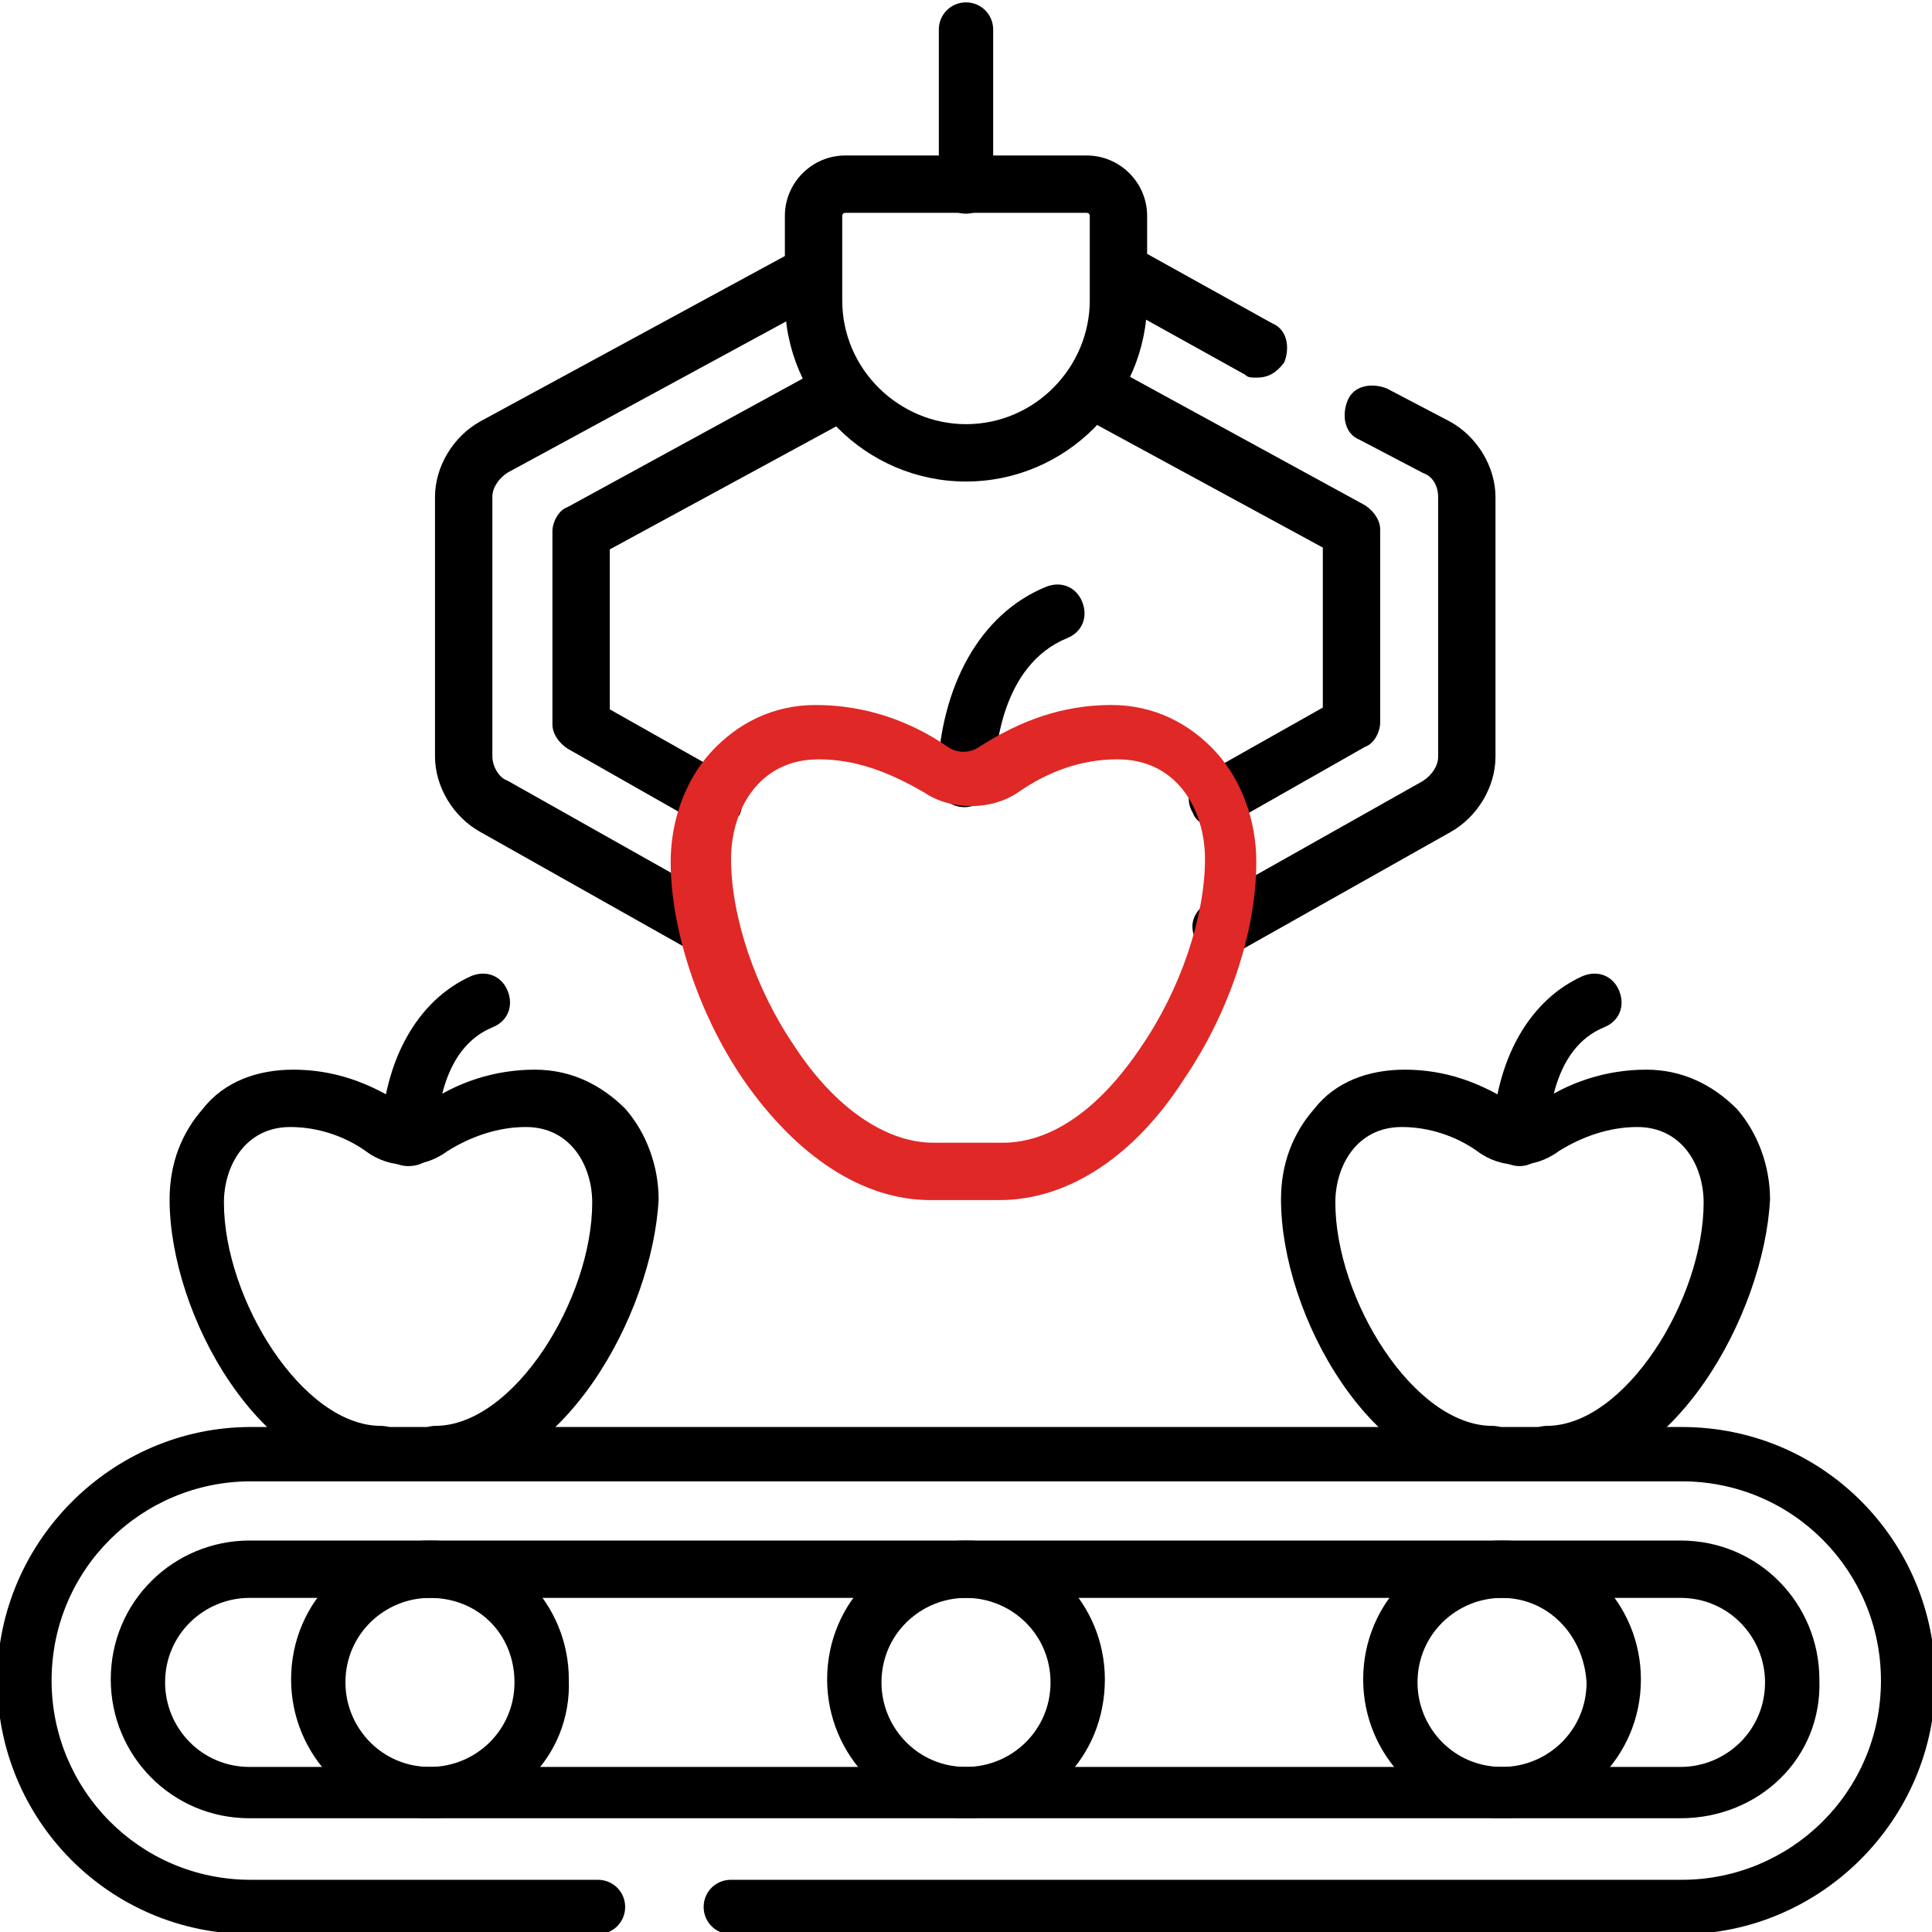 <?xml version="1.0" encoding="utf-8"?>
<!-- Generator: Adobe Illustrator 26.5.0, SVG Export Plug-In . SVG Version: 6.00 Build 0)  -->
<svg version="1.1" id="Layer_3" xmlns="http://www.w3.org/2000/svg" xmlns:xlink="http://www.w3.org/1999/xlink" x="0px" y="0px"
	 viewBox="0 0 64 64" style="enable-background:new 0 0 64 64;" xml:space="preserve">
<style type="text/css">
	.st0{fill:#E02826;}
</style>
<g id="g3394">
	<g id="g3400" transform="translate(158.809,8.271)">
		<g id="path3402">
			<path d="M-103.1,55.8h-31.5c-0.5,0-0.9-0.4-0.9-0.9c0-0.5,0.4-0.9,0.9-0.9h31.5c3.6,0,6.6-2.9,6.6-6.6c0-3.6-2.9-6.6-6.6-6.6
				h-47.4c-3.6,0-6.6,2.9-6.6,6.6c0,3.6,2.9,6.6,6.6,6.6h11.5c0.5,0,0.9,0.4,0.9,0.9c0,0.5-0.4,0.9-0.9,0.9h-11.5
				c-4.7,0-8.4-3.8-8.4-8.4s3.8-8.4,8.4-8.4h47.4c4.7,0,8.4,3.8,8.4,8.4S-98.5,55.8-103.1,55.8z"/>
		</g>
	</g>
	<g id="g3404" transform="translate(444.769,97.432)">
		<g id="path3406">
			<path d="M-389.1-37.2h-47.4c-2.6,0-4.6-2.1-4.6-4.6c0-2.6,2.1-4.6,4.6-4.6h47.4c2.6,0,4.6,2.1,4.6,4.6
				C-384.4-39.2-386.5-37.2-389.1-37.2z M-436.5-44.5c-1.5,0-2.8,1.2-2.8,2.8c0,1.5,1.2,2.8,2.8,2.8h47.4c1.5,0,2.8-1.2,2.8-2.8
				c0-1.5-1.2-2.8-2.8-2.8H-436.5z"/>
		</g>
	</g>
	<g id="g3408" transform="translate(332.54,418.809)">
		<g id="path3410">
			<path d="M-290.9-406.3c-0.2,0-0.3,0-0.4-0.1l-4.5-2.5c-0.5-0.2-0.6-0.8-0.4-1.3c0.2-0.5,0.8-0.6,1.3-0.4l4.5,2.5
				c0.5,0.2,0.6,0.8,0.4,1.3C-290.3-406.4-290.6-406.3-290.9-406.3z"/>
		</g>
	</g>
	<g id="g3412" transform="translate(288.72,408.039)">
		<g id="path3414">
			<path d="M-248.4-380.6c-0.3,0-0.7-0.2-0.8-0.5c-0.3-0.5-0.1-1,0.4-1.3l3.9-2.2v-5.3l-8.1-4.4c-0.5-0.2-0.6-0.8-0.4-1.3
				c0.2-0.5,0.8-0.6,1.3-0.4l8.6,4.7c0.3,0.2,0.5,0.5,0.5,0.8v6.4c0,0.3-0.2,0.7-0.5,0.8l-4.4,2.5
				C-248.1-380.7-248.2-380.6-248.4-380.6z"/>
		</g>
	</g>
	<g id="g3416" transform="translate(363.34,402.169)">
		<g id="path3418">
			<path d="M-322.9-370.5c-0.3,0-0.7-0.2-0.8-0.5c-0.3-0.5-0.1-1,0.4-1.3l7.1-4c0.3-0.2,0.5-0.5,0.5-0.8v-8.6c0-0.4-0.2-0.7-0.5-0.8
				l-2.1-1.1c-0.5-0.2-0.6-0.8-0.4-1.3c0.2-0.5,0.8-0.6,1.3-0.4l2.1,1.1c0.9,0.5,1.5,1.5,1.5,2.5v8.6c0,1-0.6,2-1.5,2.5l-7.1,4
				C-322.6-370.5-322.7-370.5-322.9-370.5z"/>
		</g>
	</g>
	<g id="g3420" transform="translate(188.51,266.459)">
		<g id="path3422">
			<path d="M-165-234.8c-0.2,0-0.3,0-0.5-0.1l-7.1-4c-0.9-0.5-1.5-1.5-1.5-2.5v-8.6c0-1,0.6-2,1.5-2.5l10.5-5.7
				c0.5-0.2,1-0.1,1.3,0.4c0.2,0.5,0.1,1-0.4,1.3l-10.5,5.7c-0.3,0.2-0.5,0.5-0.5,0.8v8.6c0,0.3,0.2,0.7,0.5,0.8l7.1,4
				c0.5,0.3,0.6,0.8,0.4,1.3C-164.3-235-164.7-234.8-165-234.8z"/>
		</g>
	</g>
	<g id="g3424" transform="translate(189.7,300.499)">
		<g id="path3426">
			<path d="M-166-273.1c-0.2,0-0.3,0-0.5-0.1l-4.4-2.5c-0.3-0.2-0.5-0.5-0.5-0.8v-6.4c0-0.3,0.2-0.7,0.5-0.8l8.6-4.7
				c0.5-0.2,1-0.1,1.3,0.4c0.2,0.5,0.1,1-0.4,1.3l-8.1,4.4v5.3l3.9,2.2c0.5,0.3,0.6,0.8,0.4,1.3C-165.4-273.3-165.7-273.1-166-273.1
				z"/>
		</g>
	</g>
	<g id="g3428" transform="translate(279.45,349.239)">
		<g id="path3430">
			<path d="M-247.5-322.5C-247.5-322.5-247.5-322.5-247.5-322.5c-0.5,0-1-0.4-0.9-1c0.1-3,1.4-5.4,3.6-6.3c0.5-0.2,1,0,1.2,0.5
				c0.2,0.5,0,1-0.5,1.2c-2.2,0.9-2.4,3.8-2.4,4.6C-246.6-322.9-247-322.5-247.5-322.5z"/>
		</g>
	</g>
	<g id="g3432" transform="translate(216.917,318.054)">
		<g>
			<g id="path3434_00000032618714349989232630000018256271504060531390_">
				<path class="st0" d="M-183.8-278.3h-2.3c-2.2,0-4.4-1.4-6.2-4c-1.5-2.2-2.4-5-2.4-7.2c0-1.4,0.5-2.7,1.3-3.6
					c0.9-1,2.1-1.6,3.5-1.6c1.6,0,3.1,0.5,4.4,1.4c0.3,0.2,0.7,0.2,1,0c1.4-0.9,2.8-1.4,4.4-1.4c1.4,0,2.6,0.6,3.5,1.6
					c0.8,0.9,1.3,2.2,1.3,3.6c0,2.3-0.9,5-2.4,7.2C-179.3-279.8-181.5-278.3-183.8-278.3z M-189.8-292.9c-2,0-2.9,1.7-2.9,3.3
					c0,1.9,0.8,4.3,2.1,6.2c1.3,2,3,3.2,4.6,3.2h2.3c1.6,0,3.2-1.1,4.6-3.2c1.3-1.9,2.1-4.3,2.1-6.2c0-1.6-0.9-3.3-2.9-3.3
					c-1.2,0-2.3,0.4-3.3,1.1c-0.9,0.6-2.2,0.6-3.1,0C-187.5-292.5-188.6-292.9-189.8-292.9z"/>
			</g>
		</g>
	</g>
	<g id="g3436" transform="translate(421.44,246.629)">
		<g id="path3438">
			<path d="M-371.1-208C-371.1-208-371.1-208-371.1-208c-0.5,0-1-0.4-0.9-1c0.1-2.5,1.2-4.5,3-5.3c0.5-0.2,1,0,1.2,0.5
				c0.2,0.5,0,1-0.5,1.2c-1.7,0.7-1.8,2.9-1.9,3.6C-370.2-208.4-370.6-208-371.1-208z"/>
		</g>
	</g>
	<g id="g3440" transform="translate(395.035,127.734)">
		<g id="path3442">
			<path d="M-343.7-78.7c-0.5,0-0.9-0.4-0.9-0.8c-0.1,0.5-0.5,0.8-0.9,0.8c-4.1,0-7.1-5.5-7.1-9.3c0-1.2,0.4-2.2,1.1-3
				c0.7-0.9,1.8-1.3,3-1.3c1.3,0,2.5,0.4,3.7,1.2c0.2,0.1,0.4,0.1,0.6,0c1.1-0.8,2.4-1.2,3.7-1.2c1.2,0,2.2,0.5,3,1.3
				c0.7,0.8,1.1,1.9,1.1,3C-336.6-84.2-339.6-78.7-343.7-78.7z M-348.6-90.4c-1.5,0-2.2,1.3-2.2,2.5c0,3.2,2.6,7.4,5.2,7.4
				c0.5,0,0.9,0.4,0.9,0.8c0.1-0.5,0.5-0.8,0.9-0.8c2.6,0,5.2-4.2,5.2-7.4c0-1.2-0.7-2.5-2.2-2.5c-0.9,0-1.8,0.3-2.6,0.8
				c-0.8,0.6-1.9,0.6-2.7,0C-346.8-90.1-347.7-90.4-348.6-90.4z"/>
		</g>
	</g>
	<g id="g3444" transform="translate(128.519,246.629)">
		<g id="path3446">
			<path d="M-115-208C-115-208-115-208-115-208c-0.5,0-1-0.4-0.9-1c0.1-2.5,1.2-4.5,3-5.3c0.5-0.2,1,0,1.2,0.5c0.2,0.5,0,1-0.5,1.2
				c-1.7,0.7-1.8,2.9-1.9,3.6C-114-208.4-114.4-208-115-208z"/>
		</g>
	</g>
	<g id="g3448" transform="translate(102.118,127.734)">
		<g id="path3450">
			<path d="M-87.6-78.7c-0.5,0-0.9-0.4-0.9-0.8c-0.1,0.5-0.5,0.8-0.9,0.8c-4.1,0-7.1-5.5-7.1-9.3c0-1.2,0.4-2.2,1.1-3
				c0.7-0.9,1.8-1.3,3-1.3c1.3,0,2.5,0.4,3.7,1.2c0.2,0.1,0.4,0.1,0.6,0c1.1-0.8,2.4-1.2,3.7-1.2c1.2,0,2.2,0.5,3,1.3
				c0.7,0.8,1.1,1.9,1.1,3C-80.5-84.2-83.5-78.7-87.6-78.7z M-92.5-90.4c-1.5,0-2.2,1.3-2.2,2.5c0,3.2,2.6,7.4,5.2,7.4
				c0.5,0,0.9,0.4,0.9,0.8c0.1-0.5,0.5-0.8,0.9-0.8c2.6,0,5.2-4.2,5.2-7.4c0-1.2-0.7-2.5-2.2-2.5c-0.9,0-1.8,0.3-2.6,0.8
				c-0.8,0.6-1.9,0.6-2.7,0C-90.7-90.1-91.6-90.4-92.5-90.4z"/>
		</g>
	</g>
	<g id="g3452" transform="translate(256,462.179)">
		<g id="path3454">
			<path d="M-224-455.1c-0.5,0-0.9-0.4-0.9-0.9v-5.2c0-0.5,0.4-0.9,0.9-0.9c0.5,0,0.9,0.4,0.9,0.9v5.2
				C-223.1-455.5-223.5-455.1-224-455.1z"/>
		</g>
	</g>
	<g id="g3456" transform="translate(256,391.351)">
		<g id="path3458">
			<path d="M-224-375.4c-3.3,0-6-2.7-6-6v-2.8c0-1.1,0.9-2,2-2h8c1.1,0,2,0.9,2,2v2.8C-218-378.1-220.7-375.4-224-375.4z
				 M-228-384.3c-0.1,0-0.1,0.1-0.1,0.1v2.8c0,2.3,1.9,4.1,4.1,4.1c2.3,0,4.1-1.9,4.1-4.1v-2.8c0-0.1-0.1-0.1-0.1-0.1H-228z"/>
		</g>
	</g>
	<g id="g3460" transform="translate(114.943,97.432)">
		<g id="path3462">
			<path d="M-100.7-37.2c-2.6,0-4.6-2.1-4.6-4.6c0-2.6,2.1-4.6,4.6-4.6c2.6,0,4.6,2.1,4.6,4.6C-96-39.2-98.1-37.2-100.7-37.2z
				 M-100.7-44.5c-1.5,0-2.8,1.2-2.8,2.8c0,1.5,1.2,2.8,2.8,2.8c1.5,0,2.8-1.2,2.8-2.8C-97.9-43.3-99.1-44.5-100.7-44.5z"/>
		</g>
	</g>
	<g id="g3464" transform="translate(256,97.432)">
		<g id="path3466">
			<path d="M-224-37.2c-2.6,0-4.6-2.1-4.6-4.6c0-2.6,2.1-4.6,4.6-4.6c2.6,0,4.6,2.1,4.6,4.6C-219.4-39.2-221.4-37.2-224-37.2z
				 M-224-44.5c-1.5,0-2.8,1.2-2.8,2.8c0,1.5,1.2,2.8,2.8,2.8c1.5,0,2.8-1.2,2.8-2.8C-221.2-43.3-222.5-44.5-224-44.5z"/>
		</g>
	</g>
	<g id="g3468" transform="translate(397.057,97.432)">
		<g id="path3470">
			<path d="M-347.3-37.2c-2.6,0-4.6-2.1-4.6-4.6c0-2.6,2.1-4.6,4.6-4.6c2.6,0,4.6,2.1,4.6,4.6C-342.7-39.2-344.8-37.2-347.3-37.2z
				 M-347.3-44.5c-1.5,0-2.8,1.2-2.8,2.8c0,1.5,1.2,2.8,2.8,2.8c1.5,0,2.8-1.2,2.8-2.8C-344.6-43.3-345.8-44.5-347.3-44.5z"/>
		</g>
	</g>
</g>
</svg>
